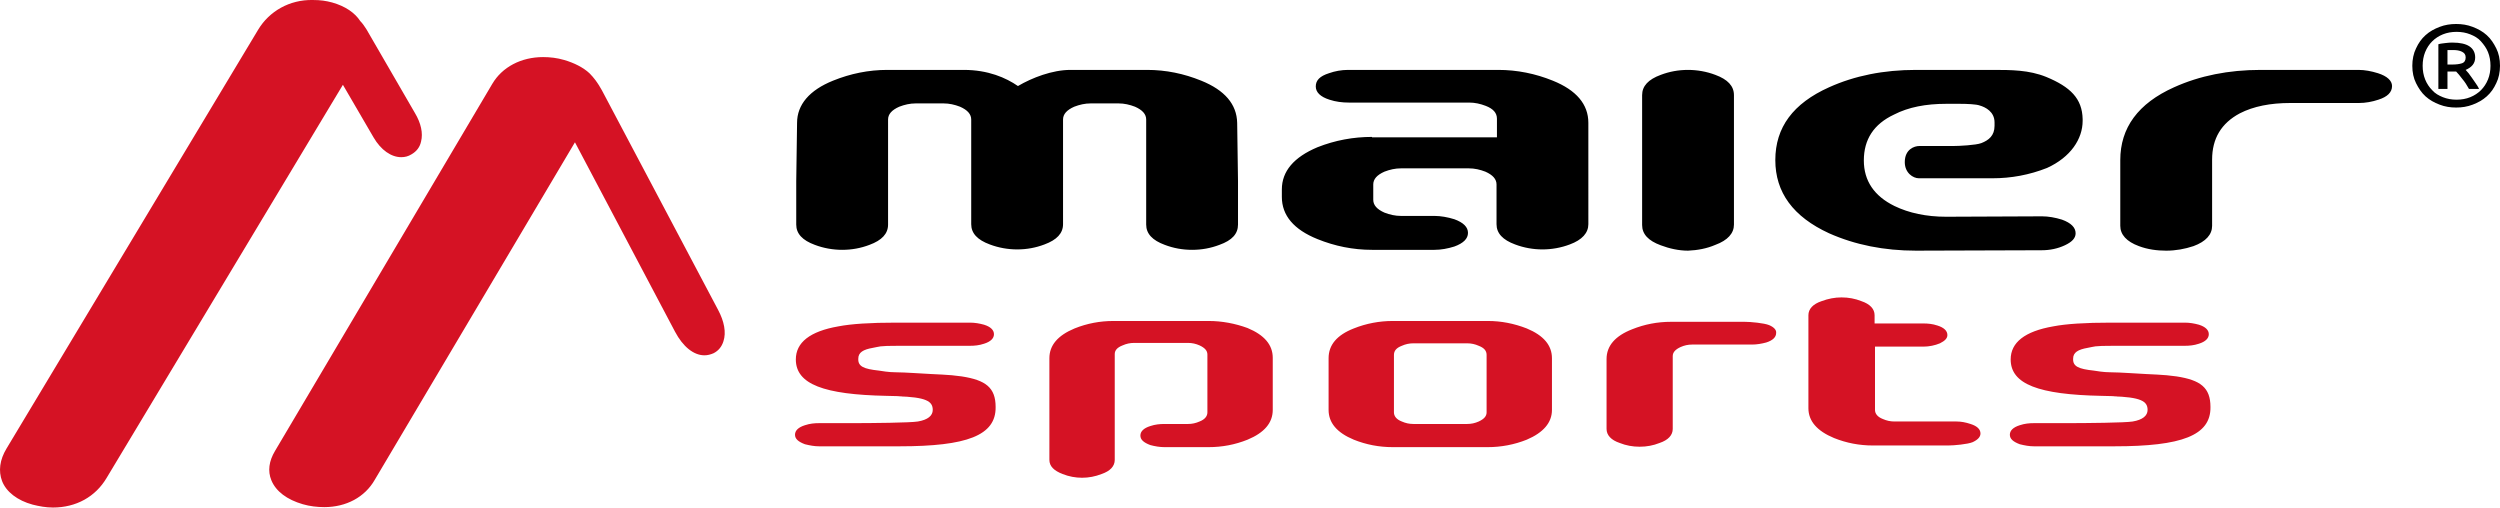 <?xml version="1.0" encoding="utf-8"?>
<!-- Generator: Adobe Illustrator 15.1.0, SVG Export Plug-In . SVG Version: 6.00 Build 0)  -->
<!DOCTYPE svg PUBLIC "-//W3C//DTD SVG 1.1//EN" "http://www.w3.org/Graphics/SVG/1.1/DTD/svg11.dtd">
<svg version="1.1" id="Ebene_1" xmlns="http://www.w3.org/2000/svg" xmlns:xlink="http://www.w3.org/1999/xlink" x="0px" y="0px"
	 width="604.4px" height="122.7px" viewBox="0 0 604.4 122.7" style="enable-background:new 0 0 604.4 122.7;" xml:space="preserve"
	>
<path style="fill:#D51224;" d="M0.5,116.3c1,2.6,3.7,4.7,7.4,5.7c1.6,0.4,3.2,0.7,4.9,0.7c5.6,0,10.3-2.6,13-7.2l57.1-95l7.4,12.7
	c1.8,3.1,4.3,4.8,6.7,4.8c0.9,0,1.7-0.2,2.5-0.7c1.2-0.7,2-1.7,2.3-3.1c0.5-2,0-4.4-1.5-6.9L88.6,7.1c-0.5-0.8-1-1.5-1.5-2
	c-1.3-2-3.6-3.6-6.8-4.5C78.8,0.2,77.5,0,75.6,0C70-0.1,65.1,2.7,62.4,7.2L1.6,108.4C-0.1,111.2-0.4,113.9,0.5,116.3 M65.6,116.1
	c1.1,2.7,3.8,4.7,7.6,5.8c1.7,0.5,3.5,0.7,5.2,0.7c5.3,0,9.8-2.4,12.2-6.6L139,34.4l24.2,45.8c1.9,3.6,4.5,5.7,7.1,5.7
	c0.8,0,1.5-0.2,2.2-0.5c1.2-0.6,2-1.6,2.4-2.9c0.7-2.1,0.2-4.8-1.3-7.6l-28.1-53.1c-1-1.8-1.9-3-3-4.1c-1.5-1.4-3.7-2.5-6.1-3.2
	c-1.7-0.5-3.4-0.7-5.1-0.7c-5.3,0-9.9,2.4-12.3,6.5L66.5,109C65,111.5,64.7,113.9,65.6,116.1"/>
<path style="fill:#D51224;" d="M508,95.7c-15.1-0.3-21.9-2.8-21.9-8.8c0-4.1,3.4-6.8,10.3-8c3.1-0.6,7.7-0.9,13.9-0.9h17.9
	c1.2,0,2.3,0.2,3.4,0.5c1.6,0.5,2.4,1.3,2.4,2.3c0,1-0.8,1.8-2.4,2.3c-1.2,0.4-2.3,0.5-3.4,0.5h-17.1c-5.3,0-4.6,0.2-6.4,0.5
	c-2.3,0.4-3.5,1.1-3.5,2.6c-0.1,1.9,1.3,2.5,5,2.9c0.6,0.1,2.4,0.4,3.9,0.4c0.8,0,3.5,0.1,4.8,0.2c6.1,0.4,7.8,0.3,11.3,0.8
	c5.8,0.9,8.2,2.7,8.2,7.4c0.1,6.9-7,9.5-23.2,9.5h-19.5c-1.1,0-2.2-0.2-3.4-0.5c-1.6-0.6-2.4-1.3-2.4-2.3c0-1,0.8-1.8,2.4-2.3
	c1.2-0.4,2.3-0.5,3.4-0.5h7.5c5.4,0,14.7-0.1,16.4-0.4c2.4-0.4,3.6-1.4,3.6-2.8c0-2.1-1.6-3.1-8.6-3.3c-0.2,0,1.7,0,1.5,0L508,95.7z
	 M427.7,78.6c-1.2-0.5-4.5-0.8-5.9-0.8H416h-8.8h-3.2c-3.3,0-6.4,0.6-9.4,1.8c-4.1,1.6-6.2,4-6.2,7.2v9.9v7c0,1.5,1.1,2.7,3.2,3.4
	c1.5,0.6,3.1,0.9,4.8,0.9c1.7,0,3.3-0.3,4.8-0.9c2.1-0.7,3.2-1.9,3.2-3.4V86.1c0-0.9,0.6-1.6,1.9-2.2c0.9-0.4,1.8-0.6,2.8-0.6h6.8v0
	h7.7c1.1,0,2.3-0.2,3.4-0.5c1.6-0.5,2.4-1.3,2.4-2.3C429.5,79.8,428.9,79.1,427.7,78.6 M478.8,104.8c0-1-0.8-1.8-2.4-2.3
	c-1.2-0.4-2.3-0.6-3.4-0.6h-8.2v0H458c-1,0-1.9-0.2-2.8-0.6c-1.3-0.5-1.9-1.3-1.9-2.2V83.8H465c1.4,0,2.8-0.3,4-0.8
	c1.2-0.6,1.8-1.2,1.8-2c0-1-0.8-1.8-2.4-2.3c-1.2-0.4-2.3-0.5-3.4-0.5h-11.8v-2c0-1.5-1.1-2.7-3.2-3.4c-1.5-0.6-3.1-0.9-4.8-0.9
	c-1.6,0-3.2,0.3-4.8,0.9c-2.1,0.7-3.2,1.9-3.2,3.4v12.6v9.9c0,3.1,2.1,5.5,6.2,7.2c3,1.2,6.1,1.8,9.4,1.8h3.7h8.3h6.2
	c1.4,0,4.7-0.3,5.9-0.8C478.2,106.3,478.8,105.6,478.8,104.8 M375.2,99.1V86.6c0-3.1-2-5.5-6.1-7.2c-3.1-1.2-6.2-1.8-9.4-1.8h-23
	c-3.2,0-6.4,0.6-9.4,1.8c-4.1,1.6-6.1,4-6.1,7.2v12.5c0,3.1,2,5.5,6.1,7.2c3,1.2,6.1,1.8,9.4,1.8h23c3.2,0,6.4-0.6,9.4-1.8
	C373.1,104.6,375.2,102.2,375.2,99.1 M359.4,99.7c0,0.9-0.6,1.6-1.9,2.2c-0.9,0.4-1.8,0.6-2.8,0.6h-13c-1,0-1.9-0.2-2.8-0.6
	c-1.3-0.5-1.9-1.3-1.9-2.2V85.8c0-1,0.6-1.7,1.9-2.2c0.9-0.4,1.8-0.6,2.8-0.6h13c1,0,1.9,0.2,2.8,0.6c1.3,0.5,1.9,1.2,1.9,2.2V99.7z
	 M214.3,95.7c-15.1-0.3-21.9-2.8-21.9-8.8c0-4.1,3.4-6.8,10.3-8c3.1-0.6,7.7-0.9,13.9-0.9h17.9c1.2,0,2.3,0.2,3.4,0.5
	c1.6,0.5,2.4,1.3,2.4,2.3c0,1-0.8,1.8-2.4,2.3c-1.2,0.4-2.3,0.5-3.4,0.5h-17.1c-5.3,0-4.6,0.2-6.4,0.5c-2.3,0.4-3.5,1.1-3.5,2.6
	c-0.1,1.9,1.3,2.5,5,2.9c0.6,0.1,2.4,0.4,3.9,0.4c0.8,0,3.5,0.1,4.8,0.2c6.1,0.4,7.8,0.3,11.3,0.8c5.8,0.9,8.2,2.7,8.2,7.4
	c0.1,6.9-7,9.5-23.2,9.5h-19.5c-1.1,0-2.2-0.2-3.4-0.5c-1.6-0.6-2.4-1.3-2.4-2.3c0-1,0.8-1.8,2.4-2.3c1.2-0.4,2.3-0.5,3.4-0.5h7.5
	c5.4,0,14.7-0.1,16.4-0.4c2.4-0.4,3.6-1.4,3.6-2.8c0-2.1-1.6-3.1-8.6-3.3c-0.2,0,1.7,0,1.5,0L214.3,95.7z M269.5,77.6h22.7
	c3.2,0,6.4,0.6,9.4,1.7c4.1,1.7,6.1,4.1,6.1,7.2v12.6c0,3.1-2,5.5-6.1,7.2c-3,1.2-6.1,1.8-9.4,1.8h-10.7c-1.1,0-2.3-0.2-3.4-0.5
	c-1.6-0.6-2.4-1.3-2.4-2.3c0-1,0.8-1.8,2.4-2.3c1.2-0.4,2.3-0.5,3.4-0.5h5.7c1,0,1.9-0.2,2.8-0.6c1.3-0.5,1.9-1.3,1.9-2.2v-14
	c0-0.9-0.6-1.6-1.9-2.2c-0.9-0.4-1.8-0.6-2.8-0.6h-13c-1,0-1.9,0.2-2.8,0.6c-1.3,0.5-1.9,1.2-1.9,2.1v25.6c0,1.5-1.1,2.7-3.2,3.4
	c-1.5,0.6-3.1,0.9-4.7,0.9c-1.6,0-3.2-0.3-4.7-0.9c-2.1-0.8-3.2-1.9-3.2-3.4V86.6c0-3.1,2-5.5,6.1-7.2c3-1.2,6.1-1.8,9.4-1.8"/>
<path d="M299.3,54.3V43.8l-0.2-14.1c-0.1-4.5-3-7.9-8.7-10.2c-4.2-1.7-8.5-2.6-13.1-2.6h-18.5c-4.4,0-9.3,1.9-12.7,3.9
	c-2.9-2-7.2-3.9-13.1-3.9h-18.5c-4.5,0-8.9,0.9-13.1,2.6c-5.7,2.3-8.7,5.8-8.7,10.2l-0.2,14.1v10.5c0,2.2,1.5,3.8,4.5,4.9
	c2.1,0.8,4.4,1.2,6.6,1.2c2.3,0,4.5-0.4,6.6-1.2c3-1.1,4.5-2.7,4.5-4.9V28.9c0-1.3,0.9-2.3,2.7-3.1c1.3-0.5,2.6-0.8,4-0.8h6.7
	c1.4,0,2.7,0.3,4,0.8c1.8,0.8,2.7,1.8,2.7,3.1v24.4l0,0.9c0,2.2,1.5,3.8,4.5,4.9c2.1,0.8,4.4,1.2,6.6,1.2c0,0,0,0,0,0s0,0,0,0
	c2.3,0,4.5-0.4,6.6-1.2c3-1.1,4.5-2.7,4.5-4.9l0-0.9V28.9c0-1.3,0.9-2.3,2.7-3.1c1.3-0.5,2.6-0.8,4-0.8h6.7c1.4,0,2.7,0.3,4,0.8
	c1.8,0.8,2.7,1.8,2.7,3.1v25.4c0,2.2,1.5,3.8,4.5,4.9c2.1,0.8,4.3,1.2,6.6,1.2c2.3,0,4.5-0.4,6.6-1.2
	C297.9,58.1,299.3,56.5,299.3,54.3 M331.7,33.1c-4.5,0-8.9,0.8-13.2,2.5c-5.7,2.4-8.6,5.8-8.6,10.2v1.8c0,4.5,2.9,7.9,8.6,10.2
	c4.2,1.7,8.6,2.6,13.2,2.6h15.1c1.6,0,3.2-0.3,4.8-0.8c2.2-0.8,3.3-1.9,3.3-3.3c0-1.4-1.1-2.5-3.3-3.3c-1.6-0.5-3.3-0.8-4.8-0.8
	h-8.1c-1.4,0-2.7-0.3-4-0.8c-1.8-0.8-2.7-1.8-2.7-3.1v-3.7c0-1.3,0.9-2.3,2.7-3.1c1.3-0.5,2.6-0.8,4-0.8h16.4c1.4,0,2.7,0.3,4,0.8
	c1.8,0.8,2.7,1.8,2.7,3.1v9.6c0,2.2,1.5,3.8,4.5,4.9c2.1,0.8,4.4,1.2,6.6,1.2s4.5-0.4,6.6-1.2c3-1.1,4.5-2.8,4.5-4.9V29.7
	c0-4.5-2.9-7.9-8.6-10.2c-4.2-1.7-8.6-2.6-13.2-2.6h-36.3c-1.6,0-3.2,0.3-4.6,0.8c-2.2,0.7-3.2,1.7-3.2,3.2c0,1.4,1.1,2.5,3.3,3.2
	c1.5,0.5,3.1,0.7,4.7,0.7h29.1c1.4,0,2.7,0.3,4,0.8c1.8,0.7,2.7,1.7,2.7,3.1v4.5H331.7z M414.7,59.2c3-1.1,4.5-2.8,4.5-4.9V23
	c0-2.2-1.5-3.8-4.5-4.9c-2.1-0.8-4.4-1.2-6.6-1.2c-2.3,0-4.5,0.4-6.6,1.2c-3,1.1-4.5,2.7-4.5,4.9v31.4c0,2.2,1.5,3.8,4.5,4.9
	c2.1,0.8,4.4,1.3,6.6,1.3C410.4,60.5,412.6,60.1,414.7,59.2 M574.9,17.7c-1.6-0.5-3.2-0.8-4.7-0.8h-23.7c-7.7,0-14.7,1.4-20.9,4.2
	c-8.7,3.9-13,9.8-13,17.6v15.9c0,2.1,1.5,3.8,4.5,4.9c2.1,0.8,4.4,1.1,6.6,1.1c2.3,0,4.5-0.4,6.6-1.1c3-1.1,4.5-2.8,4.5-4.9v-16
	c0-5.1,2.2-8.8,6.7-11.2c3.3-1.7,7.4-2.5,12.2-2.5h16.6c1.6,0,3.2-0.3,4.7-0.8c2.2-0.7,3.3-1.8,3.3-3.3
	C578.3,19.5,577.1,18.4,574.9,17.7 M503.5,29.2v-0.4c-0.1-5-3-7.8-8.8-10.2c-4.2-1.7-8.5-1.7-13-1.7h-15.1c0,0-0.1,0-0.1,0h-3.3
	c-7.8,0-14.8,1.4-21,4.2c-8.7,3.9-13,9.7-13,17.6c0,7.8,4.3,13.7,13,17.7c6.3,2.8,13.3,4.2,21,4.2l30.4-0.1c2,0,3.9-0.4,5.6-1.2
	c1.7-0.8,2.6-1.7,2.6-2.9c0-1.4-1.1-2.5-3.3-3.3c-1.6-0.5-3.3-0.8-4.8-0.8l-23.2,0.1c-4.8,0-9-0.9-12.5-2.6c-4.9-2.4-7.4-6.1-7.4-11
	c0-5.1,2.4-8.8,7.3-11.1c3.5-1.8,7.7-2.6,12.6-2.6h3.3c1.8,0,4,0.1,4.8,0.4c1.4,0.4,3.6,1.5,3.6,4.1v0.8c0,2.4-1.4,3.5-3.2,4.2
	c-1.3,0.5-5.4,0.7-6.8,0.7H464c-1.2,0-3.5,0.8-3.5,3.9c0,2.6,2,3.9,3.4,3.9h17.8c4.5,0,8.9-0.8,13.2-2.5
	C500.6,38,503.5,33.6,503.5,29.2"/>
<g>
	<path d="M603.5,11.7c-0.6-1.2-1.3-2.3-2.3-3.2c-1-0.9-2.1-1.5-3.4-2c-1.3-0.5-2.6-0.7-4-0.7c-1.4,0-2.7,0.2-4,0.7
		c-1.3,0.5-2.4,1.1-3.4,2c-1,0.9-1.7,1.9-2.3,3.2c-0.6,1.2-0.9,2.7-0.9,4.2c0,1.6,0.3,3,0.9,4.2c0.6,1.2,1.3,2.3,2.3,3.2
		c1,0.9,2.1,1.5,3.4,2c1.3,0.5,2.6,0.7,4,0.7c1.4,0,2.7-0.2,4-0.7c1.3-0.5,2.4-1.1,3.4-2c1-0.9,1.7-1.9,2.3-3.2
		c0.6-1.2,0.9-2.7,0.9-4.2C604.4,14.3,604.1,12.9,603.5,11.7 M601.5,19.2c-0.4,1-1,1.9-1.7,2.6c-0.7,0.7-1.6,1.3-2.6,1.7
		c-1,0.4-2.1,0.6-3.3,0.6c-1.2,0-2.3-0.2-3.3-0.6c-1-0.4-1.9-0.9-2.6-1.7c-0.7-0.7-1.3-1.6-1.7-2.6c-0.4-1-0.6-2.1-0.6-3.3
		c0-1.2,0.2-2.3,0.6-3.3c0.4-1,1-1.9,1.7-2.6c0.7-0.7,1.6-1.3,2.6-1.7c1-0.4,2.1-0.6,3.3-0.6c1.2,0,2.3,0.2,3.3,0.6
		c1,0.4,1.9,0.9,2.6,1.7s1.3,1.6,1.7,2.6c0.4,1,0.6,2.1,0.6,3.3C602.1,17.1,601.9,18.2,601.5,19.2 M599.3,21.4
		c-0.2-0.4-0.5-0.9-0.8-1.3c-0.3-0.4-0.6-0.9-0.9-1.3c-0.3-0.4-0.6-0.8-0.8-1.1c-0.3-0.3-0.5-0.6-0.7-0.8c0.7-0.3,1.3-0.7,1.7-1.2
		c0.4-0.5,0.6-1.1,0.6-1.8c0-1.2-0.5-2.1-1.4-2.7s-2.3-0.9-4-0.9c-0.5,0-1.1,0-1.7,0.1c-0.6,0.1-1.2,0.1-1.8,0.3v10.8h2.2v-4.2h2.1
		c0.4,0.4,0.9,1,1.5,1.8c0.6,0.7,1.1,1.5,1.6,2.4H599.3z M591.7,12.1c0.2,0,0.5,0,0.7,0c0.2,0,0.5,0,0.7,0c0.8,0,1.5,0.1,2.1,0.4
		c0.6,0.3,0.9,0.7,0.9,1.4c0,0.7-0.3,1.2-0.9,1.4c-0.6,0.2-1.4,0.3-2.3,0.3h-1.2V12.1z"/>
</g>
</svg>
